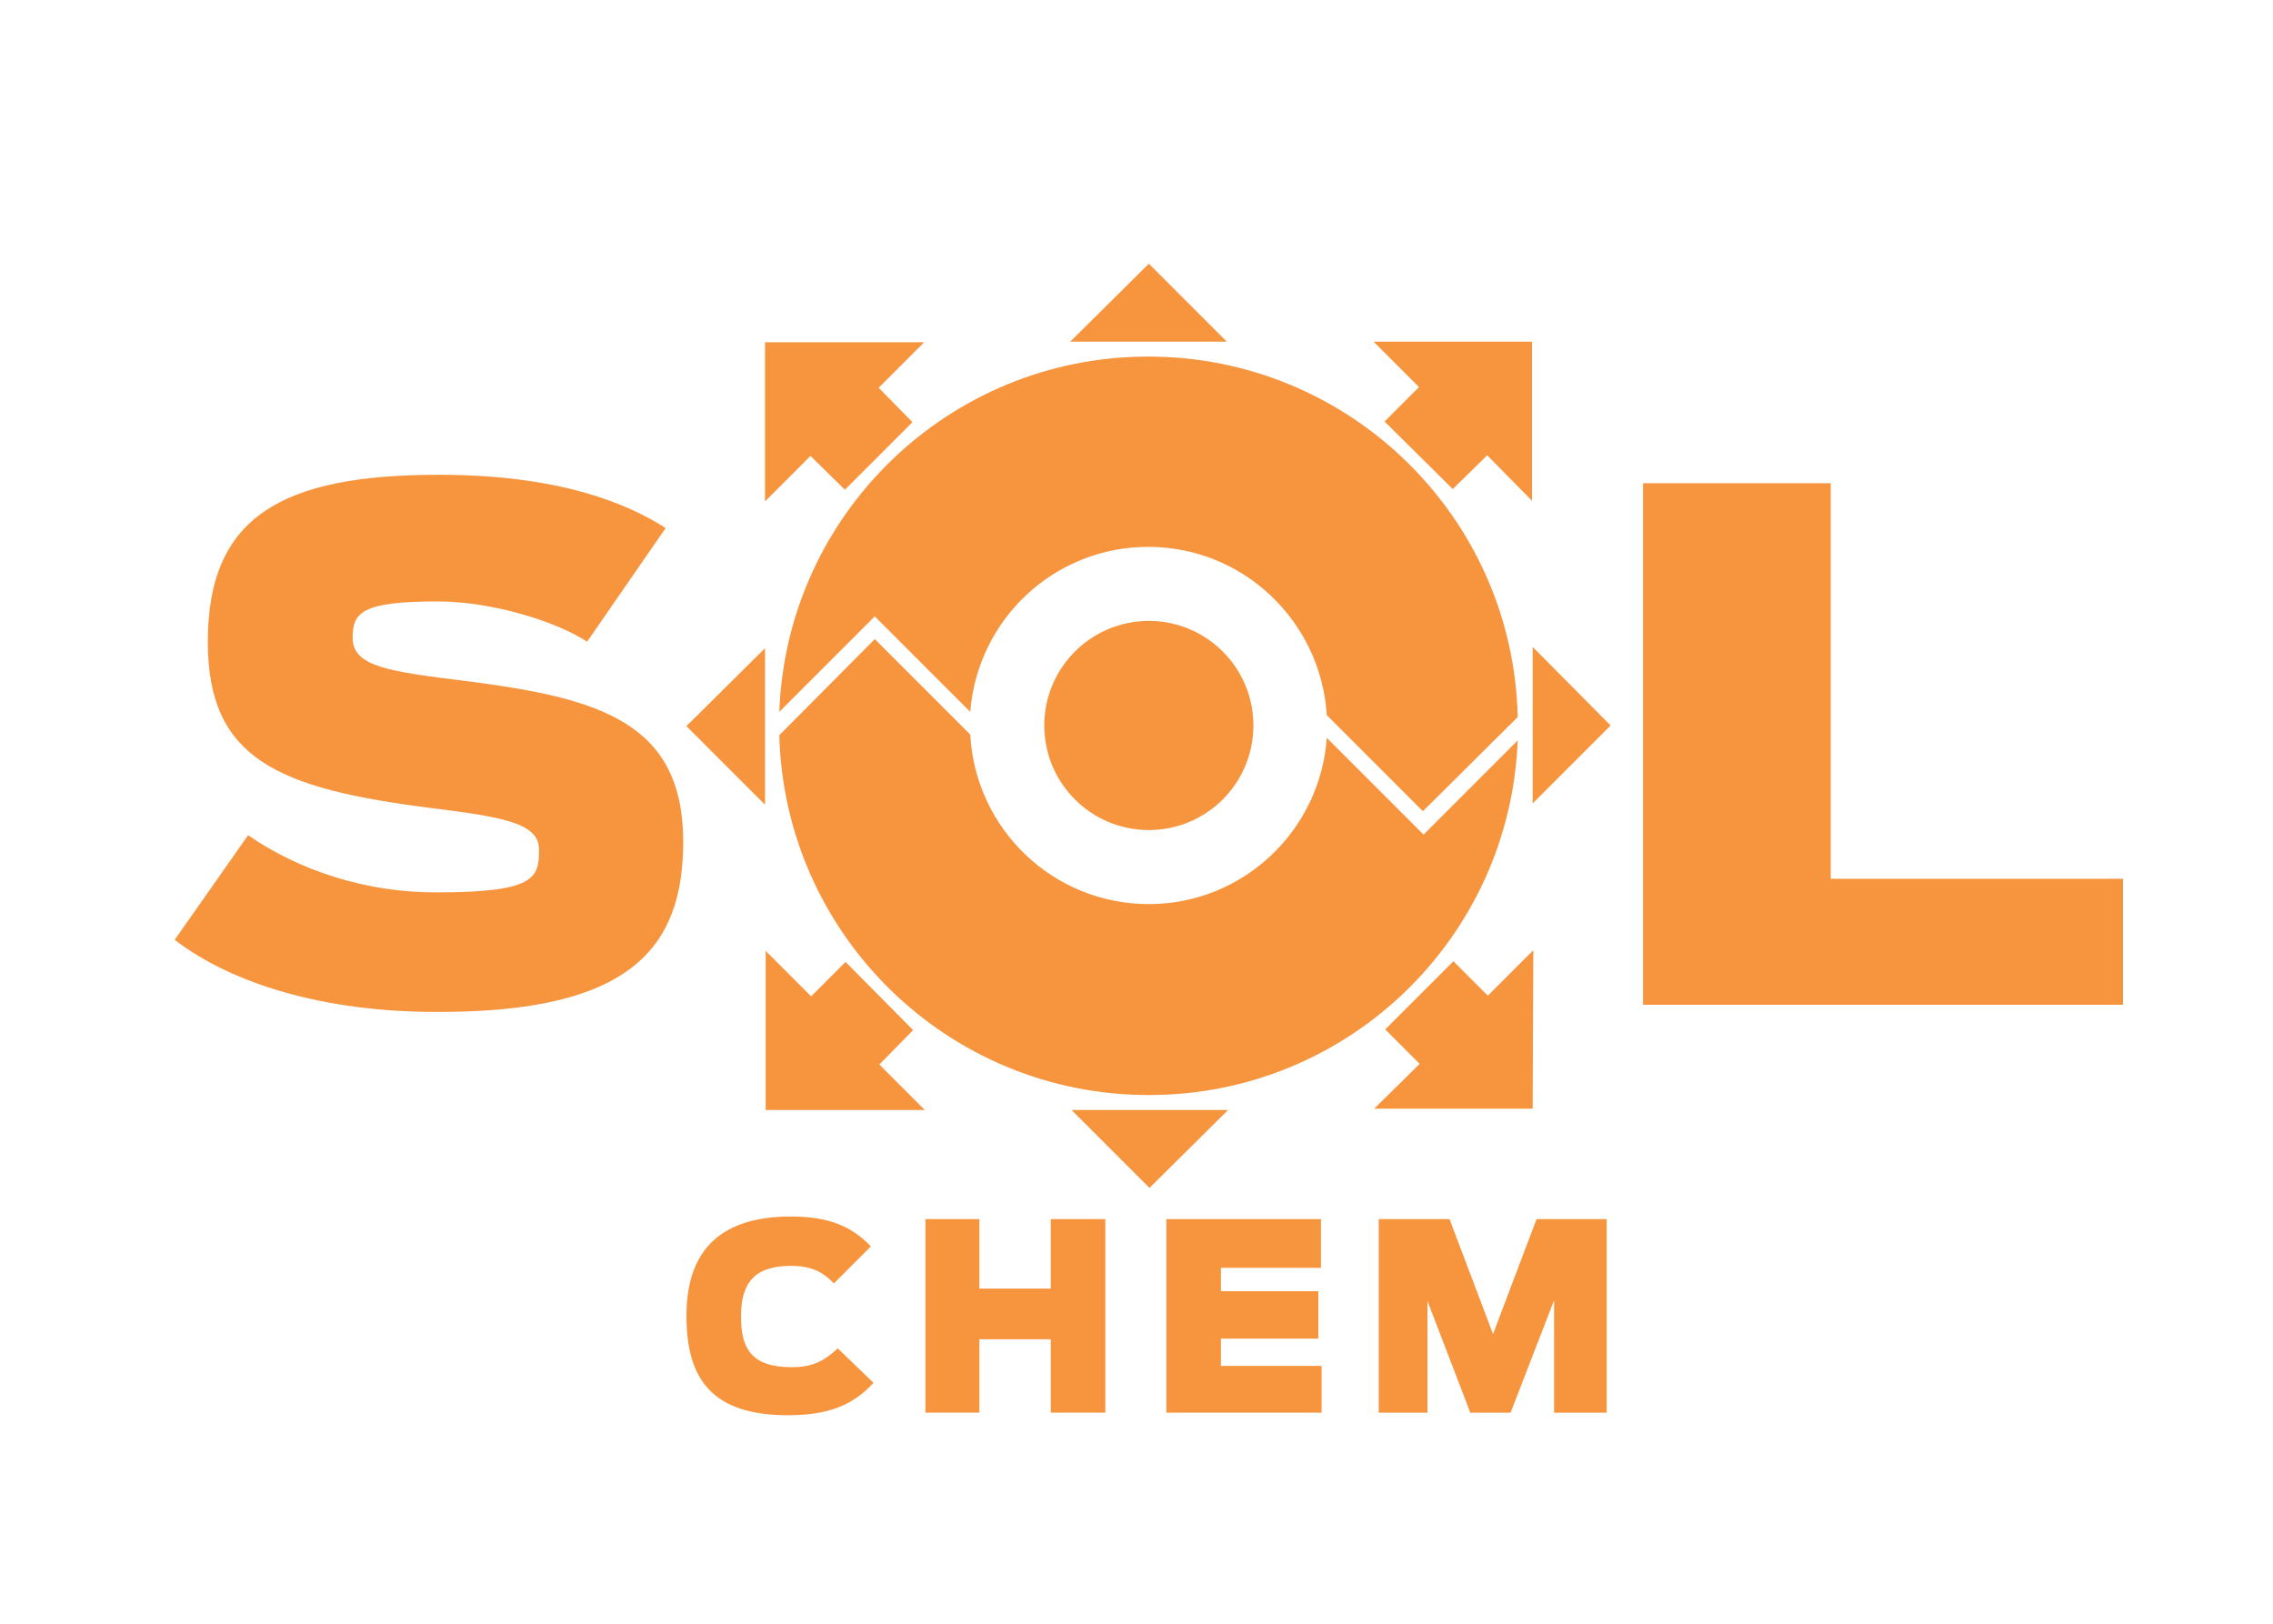 <?xml version="1.0" encoding="utf-8"?>
<!-- Generator: Adobe Illustrator 18.1.1, SVG Export Plug-In . SVG Version: 6.00 Build 0)  -->
<svg version="1.1" id="Layer_1" xmlns="http://www.w3.org/2000/svg" xmlns:xlink="http://www.w3.org/1999/xlink" x="0px" y="0px"
	 viewBox="0 0 350 250" enable-background="new 0 0 350 250" xml:space="preserve">
<g>
	<path fill="#F7943E" d="M105.7,202.6c0-10.8,6-15.3,16.1-15.3c6,0,9.4,1.6,12.3,4.6l-5.7,5.7c-1.6-1.7-3.4-2.7-6.6-2.7
		c-5.7,0-7.7,2.7-7.7,7.8c0,4.8,1.5,7.8,7.8,7.8c3.6,0,5.2-1.2,7.1-2.9l5.5,5.3c-2.5,2.7-5.8,5-13.1,5
		C109.6,217.9,105.7,212.3,105.7,202.6z"/>
	<path fill="#F7943E" d="M142.5,187.7h8.3v10.7h11v-10.7h8.4v29.8h-8.4v-11.3h-11v11.3h-8.3V187.7z"/>
	<path fill="#F7943E" d="M179.7,187.7h23.7v7.5H188v3.6h15v7.3h-15v4.2h15.5v7.2h-23.9V187.7z"/>
	<path fill="#F7943E" d="M212.3,187.7h10.9l6.7,17.7l6.7-17.7h10.8v29.8h-8.1v-17.3l-6.7,17.3h-6.2l-6.6-17.2v17.2h-7.5V187.7z"/>
</g>
<g>
	<polygon fill="#F7943E" points="236,123.7 248,111.7 236,99.6 	"/>
	<g>
		<circle fill="#F7943E" cx="176.9" cy="111.7" r="16.1"/>
		<polygon fill="#F7943E" points="235.9,52.6 211.5,52.6 218.5,59.6 213.2,64.9 223.7,75.3 229,70.1 235.9,77.1 		"/>
		<polygon fill="#F7943E" points="236,170.7 236.1,146.3 229.1,153.3 223.8,148 213.3,158.5 218.6,163.8 211.6,170.7 		"/>
		<polygon fill="#F7943E" points="117.9,170.9 142.4,170.9 135.4,163.9 140.6,158.6 130.2,148.1 124.9,153.4 117.9,146.4 		"/>
		<polygon fill="#F7943E" points="117.8,52.7 117.8,77.2 124.8,70.2 130.1,75.4 140.5,65 135.3,59.7 142.3,52.7 		"/>
		<polygon fill="#F7943E" points="188.9,52.6 176.9,40.6 164.8,52.6 		"/>
		<polygon fill="#F7943E" points="165,170.9 177,182.9 189.1,170.9 		"/>
	</g>
	<polygon fill="#F7943E" points="117.8,99.8 105.7,111.8 117.8,123.9 	"/>
	<g>
		<path fill="#F7943E" d="M26.9,144.7l11.3-16.1c8,5.5,18.2,8.8,28.9,8.8c15.3,0,15.9-2.2,15.9-6.6c0-4-5.3-5-16.7-6.4
			C42.8,121.4,32,116.9,32,98.8c0-19.2,11.3-25.7,35.6-25.7c18.3,0,28.8,4.3,34.9,8.2L90.4,98.8c-4.7-3.1-14.6-6.2-23-6.2
			c-11.7,0-13.1,1.7-13.1,5.6c0,4.5,5.7,5.2,17.8,6.7c20,2.6,33.1,6.2,33.1,24.7c0,16.4-8.2,26.2-37.5,26.2
			C49.9,155.9,35.6,151.4,26.9,144.7z"/>
	</g>
	<g>
		<path fill="#F7943E" d="M253,74.4h28.9v60.9h45v19.4H253V74.4z"/>
	</g>
	<g>
		<path fill="#F7943E" d="M233.7,110.4c-0.7-30.8-25.9-55.5-56.9-55.5c-30.7,0-55.7,24.3-56.8,54.7l14.7-14.7l14.7,14.7
			c1.1-14.2,12.9-25.4,27.4-25.4c14.7,0,26.6,11.5,27.5,25.9l14.8,14.8L233.7,110.4z"/>
		<path fill="#F7943E" d="M219.2,128.5l-14.9-14.9c-1,14.3-12.9,25.6-27.4,25.6c-14.7,0-26.7-11.5-27.5-26.1l-14.7-14.7L120,113.2
			c0.8,30.7,25.9,55.4,56.9,55.4c30.7,0,55.6-24.2,56.8-54.6L219.2,128.5z"/>
	</g>
</g>
</svg>
